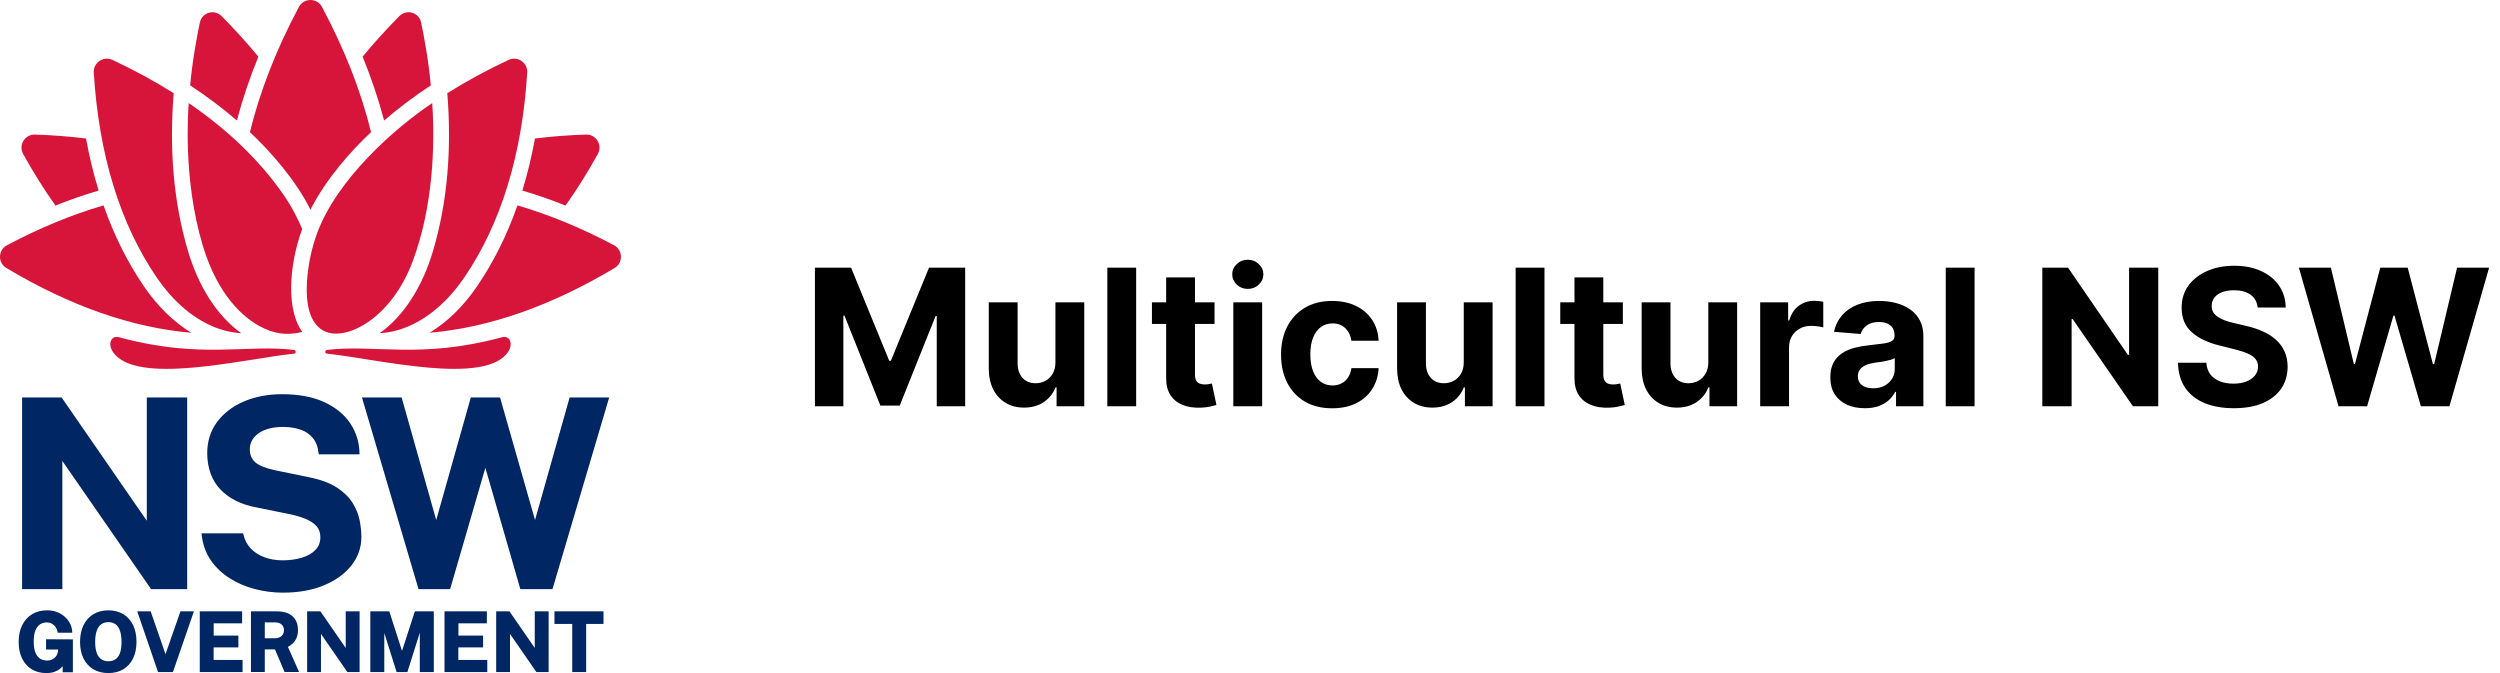 <svg width="1040" height="280" viewBox="0 0 1040 280" fill="none" xmlns="http://www.w3.org/2000/svg">
<g clip-path="url(#clip0_4_12)">
<path fill-rule="evenodd" clip-rule="evenodd" d="M24.208 270.207H19.163V265.93L30.313 265.984V279.66H26.08V277.169C25.814 277.447 25.527 277.725 25.22 278.002C24.547 278.587 23.73 279.072 22.787 279.436C21.827 279.809 20.644 280 19.274 280C16.944 280 14.889 279.461 13.165 278.4C11.438 277.335 10.092 275.806 9.158 273.862C8.232 271.935 7.763 269.631 7.763 267.012C7.763 264.355 8.257 262.018 9.233 260.066C10.204 258.106 11.596 256.568 13.365 255.495C15.133 254.43 17.214 253.891 19.548 253.891C21.063 253.891 22.463 254.136 23.704 254.616C24.959 255.101 26.064 255.773 26.977 256.601C27.881 257.405 28.624 258.373 29.169 259.453C29.691 260.485 29.988 261.617 30.041 262.772L30.062 263.207H24.024L23.962 262.868C23.831 262.159 23.553 261.484 23.148 260.887C22.754 260.297 22.227 259.808 21.611 259.457C20.997 259.105 20.266 258.926 19.436 258.926C18.431 258.926 17.505 259.187 16.695 259.701C15.889 260.211 15.237 261.052 14.76 262.196C14.274 263.365 14.029 264.936 14.029 266.875C14.029 268.454 14.191 269.772 14.511 270.8C14.822 271.811 15.25 272.619 15.777 273.203C16.3 273.784 16.894 274.194 17.55 274.422C18.219 274.667 18.926 274.792 19.639 274.791C20.308 274.791 20.909 274.679 21.429 274.463C21.952 274.239 22.409 273.949 22.783 273.597C23.16 273.241 23.459 272.851 23.667 272.445C23.883 272.035 24.016 271.629 24.066 271.235L24.206 270.207H24.208ZM45.086 253.895C47.44 253.895 49.521 254.429 51.265 255.482C53.017 256.543 54.395 258.072 55.351 260.028C56.298 261.963 56.779 264.309 56.779 266.995C56.779 269.643 56.306 271.964 55.367 273.895C54.421 275.843 53.05 277.364 51.294 278.416C49.55 279.469 47.457 279.999 45.082 279.999C42.686 279.999 40.58 279.465 38.828 278.416C37.075 277.372 35.693 275.859 34.729 273.911C33.782 271.984 33.301 269.659 33.301 266.999C33.301 264.326 33.787 261.984 34.75 260.045C35.718 258.089 37.105 256.559 38.87 255.494C40.634 254.433 42.723 253.895 45.086 253.895ZM45.086 275.08C46.203 275.08 47.179 274.815 47.984 274.293C48.786 273.77 49.417 272.921 49.865 271.777C50.318 270.592 50.551 269.005 50.551 267.065C50.551 265.072 50.314 263.447 49.853 262.233C49.409 261.052 48.773 260.177 47.968 259.63C47.154 259.087 46.186 258.81 45.09 258.81C43.99 258.81 43.018 259.087 42.204 259.63C41.394 260.173 40.751 261.052 40.298 262.241C39.828 263.464 39.592 265.084 39.592 267.061C39.592 269.005 39.829 270.592 40.294 271.773C40.746 272.921 41.386 273.77 42.196 274.288C43.006 274.815 43.977 275.08 45.086 275.08ZM68.85 272.15L62.688 254.321H57.09L65.744 279.572H71.939L80.669 254.321H75.062L68.85 272.15ZM99.162 269.323H88.863V274.529L100.906 274.545V279.572H83.103V254.321H100.735L100.719 259.311H88.892V264.4H99.162V269.323ZM121.644 267.794C122.329 267.181 122.89 266.393 123.322 265.453C123.741 264.52 123.957 263.372 123.957 262.034C123.957 260.537 123.646 259.199 123.027 258.051C122.408 256.882 121.428 255.958 120.108 255.295C118.808 254.648 117.135 254.321 115.133 254.321H104.395V279.564H110.154V270.16H114.394L118.385 279.564H124.431L119.78 269.108C120.453 268.751 121.08 268.308 121.644 267.794ZM118.131 262.154C118.131 263.153 117.795 263.944 117.106 264.582C116.416 265.212 115.457 265.531 114.249 265.531H110.154V258.925H114.61C115.648 258.925 116.483 259.211 117.155 259.8C117.812 260.376 118.131 261.147 118.131 262.154ZM133.29 254.321L143.817 269.551V254.321H149.593V279.572H144.507L133.527 263.712V279.572H127.768V254.321H133.29ZM167.239 270.782L161.949 254.321H154.055V279.572H159.864V263.306L164.988 279.572H169.473L174.635 263.215V279.572H180.461V254.321H172.583L167.239 270.782ZM200.966 269.323H190.668V274.529L202.714 274.545V279.572H184.908V254.321H202.544L202.523 259.311H190.705V264.4H200.966V269.323ZM222.46 269.551L211.937 254.321H206.41V279.572H212.166V263.712L223.145 279.572H228.232V254.321H222.46V269.551ZM238.046 259.547H230.658V254.321H251.06V259.547H243.843V279.572H238.046V259.547Z" fill="#002664"/>
<path fill-rule="evenodd" clip-rule="evenodd" d="M146.699 209.236C145.217 206.841 142.982 204.665 140.059 202.771C137.14 200.877 133.162 199.431 128.249 198.474L114.571 195.66C110.439 194.769 107.59 193.617 106.103 192.241C104.654 190.898 103.919 189.112 103.919 186.932C103.919 185.544 104.235 184.28 104.862 183.173C105.485 182.062 106.39 181.08 107.549 180.251C108.715 179.423 110.165 178.768 111.855 178.308C113.566 177.839 115.488 177.603 117.569 177.603C120.309 177.603 122.78 177.964 124.915 178.681C127.024 179.394 128.772 180.562 130.109 182.162C131.447 183.762 132.269 185.937 132.551 188.627L132.589 189H149.56L149.552 188.573C149.477 183.998 148.181 179.8 145.702 176.099C143.219 172.394 139.561 169.418 134.823 167.247C130.097 165.083 124.2 163.985 117.295 163.985C111.494 163.985 106.178 164.996 101.49 166.994C96.79 168.996 93.015 171.884 90.278 175.581C87.529 179.298 86.158 183.745 86.2 188.805C86.312 194.98 88.19 199.991 91.777 203.708C95.353 207.405 100.253 209.866 106.344 211.014L120.139 213.824C122.668 214.326 124.964 214.984 126.962 215.784C128.922 216.568 130.487 217.587 131.613 218.814C132.713 220.011 133.27 221.586 133.27 223.484C133.27 225.598 132.576 227.384 131.21 228.785C129.81 230.219 127.909 231.3 125.567 232.009C123.179 232.73 120.509 233.095 117.631 233.095C114.824 233.095 112.237 232.66 109.945 231.798C107.665 230.948 105.751 229.705 104.256 228.105C102.765 226.514 101.743 224.52 101.216 222.187L101.141 221.86H83.846L83.891 222.32C84.298 226.365 85.557 229.949 87.629 232.979C89.697 235.988 92.346 238.524 95.502 240.53C98.65 242.523 102.179 244.044 105.996 245.043C109.814 246.039 113.743 246.543 117.689 246.543C124.155 246.543 129.889 245.524 134.735 243.509C139.602 241.487 143.452 238.702 146.184 235.233C148.937 231.74 150.332 227.757 150.332 223.385C150.332 221.321 150.1 219.025 149.635 216.563C149.157 214.081 148.169 211.615 146.699 209.236ZM25.937 191.763L62.853 245.075H77.87V165.351H61.072V216.633L25.754 165.53L25.629 165.351H9.19V245.075H25.938L25.937 191.763ZM222.574 216.34L236.962 165.353H253.419L229.832 245.077H216.465L201.911 194.608L187.252 245.077H174.105L150.572 165.353H167.083L181.467 216.332L195.856 165.353H208.023L222.574 216.34Z" fill="#002664"/>
<path d="M122.291 145.572C102.541 143.148 83.357 149.476 49.601 140.309C46.154 139.372 44.883 143.003 46.747 146.045C55.817 160.848 101.628 149.248 122.382 147.11C123.288 147.015 123.196 145.684 122.291 145.572ZM208.735 140.309C174.979 149.476 155.794 143.148 136.044 145.572C135.139 145.684 135.044 147.019 135.953 147.11C156.712 149.248 202.519 160.848 211.588 146.045C213.452 143.003 212.182 139.372 208.735 140.309ZM59.882 119.132C53.018 109.074 47.408 97.822 43.064 85.442C29.963 89.268 16.554 94.788 2.904 102.012C2.046 102.458 1.323 103.127 0.812 103.949C0.302 104.771 0.022 105.715 0.002 106.682C-0.029 107.648 0.201 108.605 0.668 109.452C1.135 110.299 1.821 111.004 2.655 111.494C29.086 127.296 54.928 136.335 79.585 138.427C72.245 133.952 65.513 127.383 59.882 119.132ZM23.059 85.513C28.95 83.153 34.948 81.073 41.035 79.28C38.909 72.384 37.165 65.16 35.786 57.622C28.959 56.772 21.896 56.222 14.587 55.981C14.525 55.981 14.459 55.977 14.397 55.977C13.463 55.971 12.544 56.208 11.73 56.664C10.915 57.12 10.233 57.78 9.75 58.579C9.24 59.398 8.96 60.34 8.939 61.304C8.918 62.269 9.157 63.221 9.63 64.062C13.873 71.721 18.354 78.871 23.059 85.513ZM88.005 135.572C92.104 137.379 96.298 138.39 100.363 138.601C90.41 131.481 82.59 119.409 78.085 104.021C72.28 84.211 70.34 62.355 72.255 38.774C64.423 33.838 55.935 29.217 46.795 24.924C45.936 24.516 44.985 24.341 44.036 24.417C43.088 24.492 42.177 24.815 41.393 25.354C40.605 25.88 39.969 26.605 39.55 27.454C39.131 28.304 38.943 29.25 39.005 30.195C41.131 64.41 49.955 93.11 65.228 115.493C71.632 124.884 79.509 131.825 88.005 135.572ZM107.488 23.577C102.658 17.738 97.569 12.118 92.235 6.735C91.172 5.657 89.802 5.085 88.385 5.085C87.879 5.085 87.368 5.16 86.862 5.309C84.939 5.877 83.548 7.415 83.129 9.424C82.057 14.588 80.019 25.114 79.117 35.525C86.131 40.138 92.609 45.015 98.543 50.146C100.843 41.389 103.833 32.516 107.488 23.577ZM255.42 102.007C241.77 94.784 228.362 89.263 215.26 85.438C210.917 97.818 205.307 109.069 198.442 119.127C192.812 127.382 186.08 133.947 178.734 138.423C203.392 136.33 229.234 127.291 255.665 111.489C257.38 110.465 258.372 108.667 258.318 106.678C258.273 104.688 257.185 102.944 255.42 102.007ZM235.273 85.513C239.978 78.87 244.459 71.717 248.703 64.058C249.666 62.318 249.625 60.27 248.582 58.575C248.082 57.749 247.369 57.072 246.518 56.615C245.668 56.158 244.71 55.938 243.745 55.977C236.436 56.217 229.368 56.773 222.546 57.618C221.171 65.157 219.423 72.38 217.297 79.276C223.383 81.074 229.381 83.155 235.273 85.513ZM180.247 104.025C175.742 119.409 167.918 131.485 157.969 138.605C162.034 138.394 166.232 137.378 170.327 135.571C178.823 131.825 186.7 124.883 193.104 115.496C208.377 93.113 217.201 64.414 219.327 30.199C219.389 29.254 219.201 28.308 218.782 27.459C218.363 26.609 217.727 25.885 216.939 25.359C216.155 24.82 215.244 24.496 214.296 24.421C213.348 24.345 212.396 24.519 211.537 24.927C202.397 29.217 193.909 33.837 186.077 38.777C187.992 62.359 186.048 84.211 180.247 104.025ZM179.214 35.52C178.313 25.114 176.274 14.588 175.203 9.42C174.787 7.41 173.392 5.873 171.47 5.305C170.975 5.158 170.462 5.082 169.946 5.081C168.53 5.081 167.159 5.653 166.096 6.731C160.611 12.28 155.528 17.895 150.844 23.573C154.498 32.512 157.488 41.385 159.793 50.138C165.727 45.011 172.2 40.132 179.214 35.52ZM129.144 87.229C135.784 74.137 146.39 62.4 154.354 54.986C149.982 37.207 143.25 20.436 133.957 2.889C132.998 1.078 131.195 0 129.148 0C127.101 0 125.303 1.082 124.34 2.889C114.951 20.493 108.103 38.011 103.963 54.982C112.276 62.67 123.243 75.206 129.144 87.229Z" fill="#D7153A"/>
<path d="M153.541 133.686C160.426 128.853 167.311 120.432 171.68 108.716C180.138 86.035 181.014 60.771 179.802 42.893C164.471 53.108 140.137 74.443 131.827 97.253C127.916 107.987 126.093 122.608 129.107 130.764C130.366 134.175 132.508 136.761 135.452 137.991C139.912 139.856 146.764 138.447 153.541 133.686ZM125.713 95.261C123.686 90.537 121.452 86.081 117.985 81.075C108.176 66.915 94.959 54.142 78.51 42.89C78.34 45.542 75.94 74.187 84.361 102.194C90.769 123.496 101.715 132.174 107.715 135.527C113.753 138.896 119.276 139.692 125.754 138.084C119.189 129.149 120.007 110.814 125.713 95.261Z" fill="#D7153A"/>
</g>
<path d="M339.011 111.342H354.045L369.923 150.081H370.599L386.477 111.342H401.511V169H389.687V131.472H389.208L374.287 168.718H366.235L351.314 131.331H350.836V169H339.011V111.342ZM439.06 150.588V125.757H451.054V169H439.539V161.145H439.089C438.113 163.679 436.489 165.715 434.218 167.255C431.966 168.794 429.216 169.563 425.969 169.563C423.079 169.563 420.536 168.906 418.34 167.592C416.144 166.279 414.426 164.411 413.188 161.99C411.968 159.569 411.348 156.669 411.33 153.291V125.757H423.323V151.151C423.342 153.703 424.027 155.721 425.378 157.204C426.729 158.687 428.541 159.428 430.812 159.428C432.257 159.428 433.608 159.099 434.866 158.443C436.123 157.767 437.137 156.772 437.906 155.458C438.694 154.145 439.079 152.521 439.06 150.588ZM472.64 111.342V169H460.647V111.342H472.64ZM505.248 125.757V134.766H479.207V125.757H505.248ZM485.119 115.396H497.112V155.712C497.112 156.819 497.281 157.682 497.619 158.302C497.957 158.902 498.426 159.325 499.027 159.569C499.646 159.813 500.359 159.935 501.166 159.935C501.729 159.935 502.292 159.888 502.855 159.794C503.419 159.681 503.85 159.597 504.15 159.541L506.037 168.465C505.436 168.653 504.592 168.869 503.503 169.113C502.414 169.375 501.091 169.535 499.533 169.591C496.643 169.704 494.109 169.319 491.932 168.437C489.774 167.555 488.094 166.185 486.893 164.327C485.691 162.468 485.1 160.122 485.119 157.288V115.396ZM513.061 169V125.757H525.054V169H513.061ZM519.086 120.182C517.303 120.182 515.773 119.591 514.497 118.409C513.239 117.208 512.61 115.772 512.61 114.101C512.61 112.45 513.239 111.033 514.497 109.85C515.773 108.649 517.303 108.048 519.086 108.048C520.869 108.048 522.389 108.649 523.647 109.85C524.923 111.033 525.561 112.45 525.561 114.101C525.561 115.772 524.923 117.208 523.647 118.409C522.389 119.591 520.869 120.182 519.086 120.182ZM554.2 169.845C549.77 169.845 545.96 168.906 542.77 167.029C539.598 165.134 537.158 162.506 535.45 159.146C533.761 155.787 532.916 151.92 532.916 147.547C532.916 143.118 533.77 139.233 535.478 135.892C537.205 132.532 539.654 129.914 542.826 128.037C545.998 126.142 549.77 125.194 554.143 125.194C557.916 125.194 561.219 125.879 564.053 127.249C566.887 128.619 569.13 130.543 570.782 133.02C572.434 135.498 573.344 138.407 573.513 141.748H562.195C561.876 139.589 561.032 137.853 559.661 136.539C558.31 135.207 556.536 134.541 554.34 134.541C552.482 134.541 550.859 135.047 549.47 136.061C548.1 137.056 547.03 138.51 546.261 140.425C545.491 142.339 545.106 144.657 545.106 147.378C545.106 150.137 545.482 152.483 546.232 154.417C547.002 156.35 548.081 157.823 549.47 158.837C550.859 159.85 552.482 160.357 554.34 160.357C555.711 160.357 556.94 160.075 558.029 159.512C559.136 158.949 560.046 158.133 560.759 157.063C561.491 155.974 561.97 154.67 562.195 153.15H573.513C573.325 156.453 572.424 159.362 570.81 161.877C569.215 164.374 567.009 166.325 564.194 167.733C561.379 169.141 558.047 169.845 554.2 169.845ZM608.922 150.588V125.757H620.916V169H609.401V161.145H608.951C607.975 163.679 606.351 165.715 604.08 167.255C601.828 168.794 599.078 169.563 595.831 169.563C592.941 169.563 590.398 168.906 588.202 167.592C586.006 166.279 584.288 164.411 583.05 161.99C581.83 159.569 581.21 156.669 581.192 153.291V125.757H593.185V151.151C593.204 153.703 593.889 155.721 595.24 157.204C596.591 158.687 598.402 159.428 600.673 159.428C602.119 159.428 603.47 159.099 604.728 158.443C605.985 157.767 606.999 156.772 607.768 155.458C608.556 154.145 608.941 152.521 608.922 150.588ZM642.502 111.342V169H630.509V111.342H642.502ZM675.11 125.757V134.766H649.069V125.757H675.11ZM654.981 115.396H666.974V155.712C666.974 156.819 667.143 157.682 667.481 158.302C667.819 158.902 668.288 159.325 668.889 159.569C669.508 159.813 670.221 159.935 671.028 159.935C671.591 159.935 672.154 159.888 672.717 159.794C673.28 159.681 673.712 159.597 674.012 159.541L675.899 168.465C675.298 168.653 674.453 168.869 673.365 169.113C672.276 169.375 670.953 169.535 669.395 169.591C666.505 169.704 663.971 169.319 661.794 168.437C659.636 167.555 657.956 166.185 656.755 164.327C655.553 162.468 654.962 160.122 654.981 157.288V115.396ZM710.654 150.588V125.757H722.647V169H711.132V161.145H710.682C709.706 163.679 708.082 165.715 705.811 167.255C703.559 168.794 700.809 169.563 697.562 169.563C694.672 169.563 692.129 168.906 689.933 167.592C687.737 166.279 686.02 164.411 684.781 161.99C683.561 159.569 682.942 156.669 682.923 153.291V125.757H694.916V151.151C694.935 153.703 695.62 155.721 696.971 157.204C698.323 158.687 700.134 159.428 702.405 159.428C703.85 159.428 705.201 159.099 706.459 158.443C707.716 157.767 708.73 156.772 709.499 155.458C710.288 154.145 710.672 152.521 710.654 150.588ZM732.24 169V125.757H743.867V133.302H744.318C745.106 130.618 746.429 128.591 748.287 127.221C750.145 125.832 752.285 125.137 754.706 125.137C755.307 125.137 755.954 125.175 756.649 125.25C757.343 125.325 757.953 125.428 758.479 125.56V136.202C757.916 136.033 757.137 135.883 756.142 135.751C755.147 135.62 754.237 135.554 753.411 135.554C751.647 135.554 750.07 135.939 748.682 136.708C747.311 137.459 746.223 138.51 745.416 139.862C744.627 141.213 744.233 142.771 744.233 144.535V169H732.24ZM775.772 169.816C773.013 169.816 770.554 169.338 768.396 168.381C766.237 167.405 764.529 165.969 763.272 164.073C762.033 162.159 761.414 159.775 761.414 156.922C761.414 154.52 761.855 152.502 762.737 150.869C763.619 149.237 764.82 147.923 766.341 146.928C767.861 145.933 769.588 145.182 771.521 144.676C773.473 144.169 775.519 143.812 777.658 143.606C780.173 143.343 782.2 143.099 783.739 142.874C785.278 142.63 786.395 142.273 787.089 141.804C787.784 141.335 788.131 140.64 788.131 139.721V139.552C788.131 137.769 787.568 136.389 786.442 135.413C785.335 134.437 783.758 133.949 781.712 133.949C779.554 133.949 777.836 134.428 776.56 135.385C775.284 136.324 774.439 137.506 774.026 138.932L762.934 138.032C763.497 135.404 764.604 133.133 766.256 131.219C767.908 129.285 770.038 127.803 772.647 126.77C775.275 125.719 778.315 125.194 781.769 125.194C784.171 125.194 786.47 125.475 788.666 126.038C790.881 126.601 792.842 127.474 794.55 128.657C796.277 129.839 797.637 131.359 798.632 133.217C799.627 135.057 800.124 137.262 800.124 139.833V169H788.75V163.003H788.413C787.718 164.355 786.789 165.547 785.625 166.579C784.462 167.592 783.064 168.39 781.431 168.972C779.798 169.535 777.912 169.816 775.772 169.816ZM779.207 161.539C780.971 161.539 782.529 161.192 783.88 160.498C785.231 159.785 786.292 158.827 787.061 157.626C787.831 156.425 788.216 155.064 788.216 153.544V148.955C787.84 149.199 787.324 149.424 786.667 149.631C786.029 149.818 785.306 149.997 784.499 150.166C783.692 150.316 782.885 150.456 782.078 150.588C781.271 150.7 780.539 150.804 779.882 150.898C778.475 151.104 777.245 151.432 776.194 151.883C775.143 152.333 774.327 152.943 773.745 153.713C773.163 154.464 772.872 155.402 772.872 156.528C772.872 158.161 773.463 159.409 774.646 160.273C775.847 161.117 777.367 161.539 779.207 161.539ZM821.422 111.342V169H809.429V111.342H821.422ZM897.83 111.342V169H887.3L862.216 132.711H861.794V169H849.603V111.342H860.302L885.189 147.604H885.696V111.342H897.83ZM939.18 127.925C938.954 125.654 937.988 123.889 936.28 122.632C934.572 121.374 932.254 120.746 929.326 120.746C927.337 120.746 925.657 121.027 924.287 121.59C922.917 122.134 921.866 122.895 921.134 123.871C920.42 124.847 920.064 125.954 920.064 127.193C920.026 128.225 920.242 129.126 920.711 129.895C921.199 130.665 921.866 131.331 922.71 131.894C923.555 132.438 924.531 132.917 925.638 133.33C926.745 133.724 927.928 134.062 929.185 134.343L934.366 135.582C936.881 136.145 939.189 136.896 941.291 137.834C943.393 138.773 945.214 139.927 946.753 141.297C948.292 142.667 949.484 144.282 950.328 146.14C951.192 147.998 951.633 150.128 951.652 152.53C951.633 156.059 950.732 159.118 948.949 161.708C947.185 164.28 944.632 166.279 941.291 167.705C937.969 169.113 933.962 169.816 929.27 169.816C924.615 169.816 920.561 169.103 917.108 167.677C913.673 166.25 910.989 164.139 909.056 161.342C907.141 158.527 906.137 155.045 906.043 150.898H917.84C917.971 152.831 918.525 154.445 919.501 155.74C920.495 157.016 921.819 157.983 923.47 158.64C925.141 159.278 927.027 159.597 929.129 159.597C931.194 159.597 932.986 159.297 934.506 158.696C936.045 158.095 937.237 157.26 938.082 156.19C938.926 155.121 939.349 153.891 939.349 152.502C939.349 151.207 938.964 150.119 938.194 149.237C937.444 148.354 936.336 147.604 934.872 146.984C933.427 146.365 931.653 145.802 929.551 145.295L923.273 143.718C918.412 142.536 914.574 140.687 911.759 138.172C908.943 135.657 907.545 132.27 907.564 128.009C907.545 124.518 908.474 121.468 910.351 118.859C912.247 116.25 914.846 114.214 918.149 112.75C921.453 111.286 925.206 110.554 929.411 110.554C933.69 110.554 937.425 111.286 940.616 112.75C943.825 114.214 946.321 116.25 948.104 118.859C949.887 121.468 950.807 124.49 950.863 127.925H939.18ZM972.83 169L956.332 111.342H969.648L979.192 151.404H979.671L990.2 111.342H1001.6L1012.1 151.489H1012.61L1022.15 111.342H1035.47L1018.97 169H1007.09L996.112 131.303H995.662L984.71 169H972.83Z" fill="black"/>
<defs>
<clipPath id="clip0_4_12">
<rect width="259" height="280" fill="white"/>
</clipPath>
</defs>
</svg>
